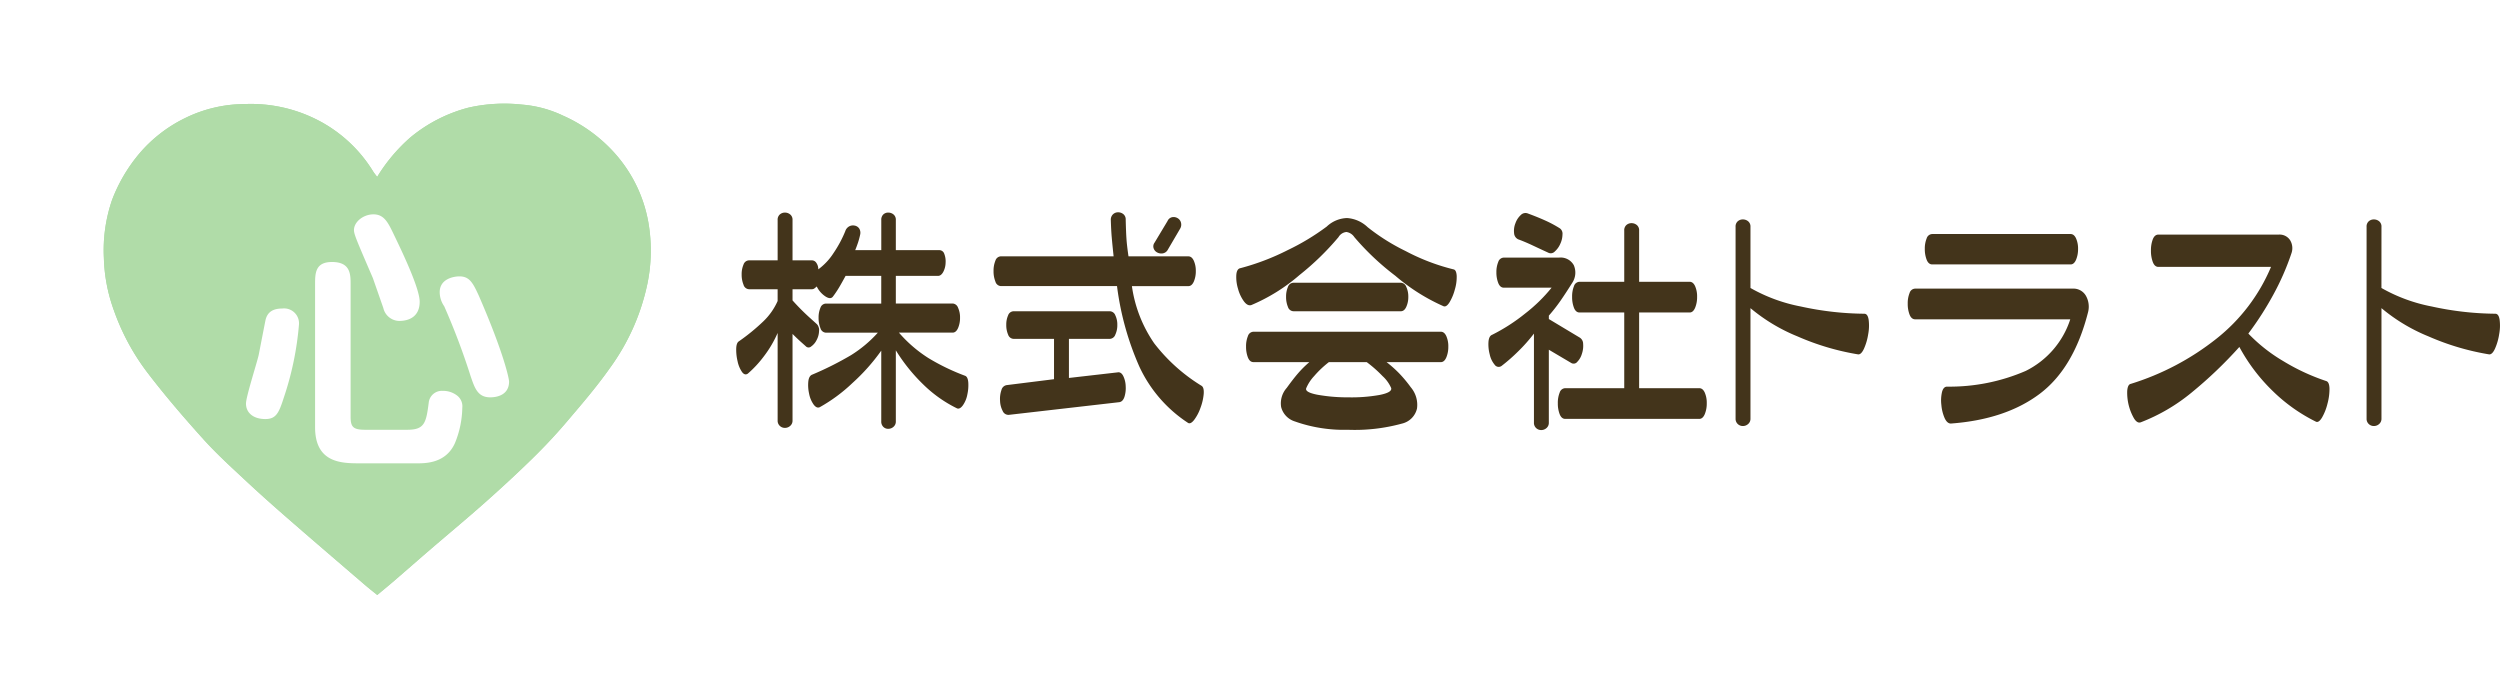 <svg xmlns="http://www.w3.org/2000/svg" xmlns:xlink="http://www.w3.org/1999/xlink" width="361.172" height="100.963" viewBox="0 0 361.172 100.963">
  <defs>
    <filter id="パス_516" x="0" y="0" width="109.026" height="100.963" filterUnits="userSpaceOnUse">
      <feOffset input="SourceAlpha"/>
      <feGaussianBlur stdDeviation="5" result="blur"/>
      <feFlood flood-color="#d1679c" flood-opacity="0.8"/>
      <feComposite operator="in" in2="blur"/>
      <feComposite in="SourceGraphic"/>
    </filter>
    <clipPath id="clip-path">
      <rect id="長方形_2351" data-name="長方形 2351" width="38.008" height="35.971" fill="#fff"/>
    </clipPath>
  </defs>
  <g id="logo" transform="translate(15 15)">
    <g id="グループ_868" data-name="グループ 868" transform="translate(47.137 -24.33)">
      <path id="パス_38" data-name="パス 38" d="M11.856,8.3a8.806,8.806,0,0,0,2.219-2.375,16.96,16.96,0,0,0,1.681-3.137,1.205,1.205,0,0,1,.56-.694,1.164,1.164,0,0,1,.807-.112,1,1,0,0,1,.65.426,1.181,1.181,0,0,1,.134.874,11.055,11.055,0,0,1-.314,1.165q-.18.538-.4,1.075h3.765V1.178a1.042,1.042,0,0,1,.291-.806A1.015,1.015,0,0,1,21.962.1a1.186,1.186,0,0,1,.762.269.971.971,0,0,1,.336.806V5.526h6.274a.75.75,0,0,1,.717.516,3,3,0,0,1,.2,1.277,2.994,2.994,0,0,1-.336,1.344q-.314.583-.762.583H23.06v3.989h8.2a.883.883,0,0,1,.784.6,3.333,3.333,0,0,1,.291,1.457,3.634,3.634,0,0,1-.291,1.5q-.292.65-.784.65H23.508a19.235,19.235,0,0,0,4.258,3.675,31.138,31.138,0,0,0,5.288,2.555q.4.134.47.941a6.162,6.162,0,0,1-.134,1.771,3.982,3.982,0,0,1-.65,1.568q-.448.605-.851.426A18.667,18.667,0,0,1,27,24.909,25.356,25.356,0,0,1,23.06,20V30.264a.986.986,0,0,1-.336.784,1.133,1.133,0,0,1-.762.291.974.974,0,0,1-.717-.291,1.059,1.059,0,0,1-.291-.784V20.046a28.318,28.318,0,0,1-4.146,4.661,23.366,23.366,0,0,1-4.728,3.5q-.449.225-.9-.381a3.969,3.969,0,0,1-.65-1.569,5.619,5.619,0,0,1-.112-1.77q.09-.807.583-.986a46.582,46.582,0,0,0,5.579-2.8,17.842,17.842,0,0,0,3.877-3.249H12.976a.873.873,0,0,1-.807-.65,3.9,3.9,0,0,1-.269-1.5,3.578,3.578,0,0,1,.269-1.457.865.865,0,0,1,.807-.6h7.977V9.246H15.8q-.538.986-.919,1.636a14.563,14.563,0,0,1-.919,1.367q-.36.449-1.12-.067a3.6,3.6,0,0,1-1.21-1.411,2.99,2.99,0,0,1-.314.269.6.6,0,0,1-.358.134H8.136v1.613a32.778,32.778,0,0,0,2.375,2.4q1.12,1.009,1.165,1.053a1.286,1.286,0,0,1,.291.986,2.928,2.928,0,0,1-.358,1.3,2.427,2.427,0,0,1-.784.919.55.55,0,0,1-.762-.022q-.045-.044-.627-.56t-1.3-1.233v12.5a.986.986,0,0,1-.336.784,1.133,1.133,0,0,1-.762.291,1.051,1.051,0,0,1-.74-.291,1.019,1.019,0,0,1-.314-.784V17.492A16.269,16.269,0,0,1,3.99,20.875a15.894,15.894,0,0,1-2.308,2.487q-.449.314-.852-.246A4.25,4.25,0,0,1,.2,21.592,7.132,7.132,0,0,1,0,19.777q.022-.851.381-1.076a28.813,28.813,0,0,0,3.541-2.891,9.234,9.234,0,0,0,2.061-2.935v-1.7H1.862a.873.873,0,0,1-.806-.65A3.833,3.833,0,0,1,.786,9.044,3.508,3.508,0,0,1,1.055,7.61.865.865,0,0,1,1.862,7H5.985V1.178A1,1,0,0,1,6.3.372,1.1,1.1,0,0,1,7.038.1,1.186,1.186,0,0,1,7.8.372a.97.97,0,0,1,.336.806V7h2.824a.767.767,0,0,1,.627.381,1.554,1.554,0,0,1,.269.919" transform="translate(44.223 39.942)" fill="#43341b"/>
      <path id="パス_39" data-name="パス 39" d="M115.172,25.052q.4.225.336,1.165a7.509,7.509,0,0,1-.471,2.039A6.31,6.31,0,0,1,114.119,30q-.515.65-.874.426a19.5,19.5,0,0,1-7.036-8.134,41.542,41.542,0,0,1-3.227-11.63H86.221a.874.874,0,0,1-.807-.65,3.971,3.971,0,0,1-.269-1.524,3.807,3.807,0,0,1,.269-1.5.869.869,0,0,1,.807-.627h16.268q-.179-1.7-.269-2.734t-.134-2.51A1.077,1.077,0,0,1,102.4.291,1.051,1.051,0,0,1,103.139,0a1.19,1.19,0,0,1,.762.269.972.972,0,0,1,.336.807q.044,1.793.112,2.779t.291,2.51h8.649q.493,0,.785.627a3.551,3.551,0,0,1,.291,1.5,3.7,3.7,0,0,1-.291,1.524q-.292.65-.785.65h-8.156a19.264,19.264,0,0,0,3.227,8.269,25.31,25.31,0,0,0,6.812,6.118M103.34,27.428l-16,1.837a.9.9,0,0,1-.874-.56,3.365,3.365,0,0,1-.381-1.479,3.878,3.878,0,0,1,.2-1.546.931.931,0,0,1,.784-.717l6.812-.851V18.285H88.058a.865.865,0,0,1-.806-.605,3.446,3.446,0,0,1-.269-1.412,3.29,3.29,0,0,1,.269-1.389.863.863,0,0,1,.806-.582h13.893a.881.881,0,0,1,.784.582,3.08,3.08,0,0,1,.291,1.389,3.224,3.224,0,0,1-.291,1.412.883.883,0,0,1-.784.605H96.035v5.647l7.036-.807q.493-.089.806.515a3.6,3.6,0,0,1,.358,1.479,4.209,4.209,0,0,1-.179,1.546q-.225.673-.717.762m8.784-25.1-1.837,3.137a1.008,1.008,0,0,1-.695.471,1.262,1.262,0,0,1-.807-.134,1.032,1.032,0,0,1-.515-.605.889.889,0,0,1,.134-.807l1.883-3.137a.926.926,0,0,1,.627-.538,1.11,1.11,0,0,1,.784.112,1.034,1.034,0,0,1,.515.627,1.134,1.134,0,0,1-.09.874" transform="translate(-3.745 40)" fill="#43341b"/>
      <path id="パス_40" data-name="パス 40" d="M196.839,9.316q.4.09.448.941a6.24,6.24,0,0,1-.269,1.972,7.1,7.1,0,0,1-.762,1.837q-.449.717-.851.582a28.147,28.147,0,0,1-6.991-4.414A37.534,37.534,0,0,1,182.5,4.655a1.666,1.666,0,0,0-1.143-.74,1.479,1.479,0,0,0-1.143.74,38.932,38.932,0,0,1-5.624,5.468,26.19,26.19,0,0,1-6.969,4.347q-.538.179-1.075-.538a5.51,5.51,0,0,1-.851-1.815,5.721,5.721,0,0,1-.247-1.994q.067-.9.605-.986a34.626,34.626,0,0,0,6.857-2.622,33.718,33.718,0,0,0,5.6-3.383A4.457,4.457,0,0,1,181.445,1.9a4.773,4.773,0,0,1,2.98,1.322,29.556,29.556,0,0,0,5.49,3.451,30.191,30.191,0,0,0,6.924,2.644M195,22.715h-7.843a17.45,17.45,0,0,1,1.815,1.614,18.824,18.824,0,0,1,1.681,2.016,3.918,3.918,0,0,1,.9,3.07,2.9,2.9,0,0,1-2.151,2.174,25.736,25.736,0,0,1-7.82.9,21.157,21.157,0,0,1-7.686-1.21,2.931,2.931,0,0,1-1.972-2.084,3.361,3.361,0,0,1,.807-2.756q.941-1.3,1.636-2.106A15.222,15.222,0,0,1,176,22.715h-8.067q-.538,0-.807-.672a4.2,4.2,0,0,1-.269-1.568,3.86,3.86,0,0,1,.269-1.524.869.869,0,0,1,.807-.627H195q.493,0,.784.627a3.6,3.6,0,0,1,.292,1.524,3.916,3.916,0,0,1-.292,1.568q-.292.672-.784.672m-5.781-7.35H173.714a.868.868,0,0,1-.806-.627,3.664,3.664,0,0,1-.269-1.456,3.508,3.508,0,0,1,.269-1.434.864.864,0,0,1,.806-.6h15.507a.883.883,0,0,1,.784.6,3.282,3.282,0,0,1,.291,1.434A3.426,3.426,0,0,1,190,14.738q-.292.628-.784.627M187.831,26.48a5.081,5.081,0,0,0-1.255-1.748,18.2,18.2,0,0,0-2.286-2.017h-5.468a14.443,14.443,0,0,0-2.129,2.017,5.91,5.91,0,0,0-1.143,1.748q-.225.583,1.591.941a24.487,24.487,0,0,0,4.459.381,23.085,23.085,0,0,0,4.5-.336q1.859-.358,1.726-.986" transform="translate(-48.977 38.931)" fill="#43341b"/>
      <path id="パス_41" data-name="パス 41" d="M257.606,19.986V30.517a.986.986,0,0,1-.336.784,1.133,1.133,0,0,1-.762.291,1.048,1.048,0,0,1-.739-.291,1.018,1.018,0,0,1-.314-.784V17.655a23.458,23.458,0,0,1-2.263,2.555,25.409,25.409,0,0,1-2.4,2.106.7.7,0,0,1-1.009-.157,3.429,3.429,0,0,1-.717-1.5,5.61,5.61,0,0,1-.179-1.815q.067-.829.515-1.009a26.4,26.4,0,0,0,4.773-3.07,22.906,22.906,0,0,0,3.832-3.742h-6.9q-.538,0-.807-.672a4.145,4.145,0,0,1-.269-1.546,3.8,3.8,0,0,1,.269-1.5.868.868,0,0,1,.807-.627h7.977a2.164,2.164,0,0,1,2.129,1.1,2.675,2.675,0,0,1-.246,2.577q-.9,1.435-1.658,2.532a24.647,24.647,0,0,1-1.7,2.174v.493l4.481,2.689a1.063,1.063,0,0,1,.471.9,3.51,3.51,0,0,1-.179,1.434,2.728,2.728,0,0,1-.672,1.165.662.662,0,0,1-.829.179Zm1.613-17.523a.952.952,0,0,1,.358.874,3.262,3.262,0,0,1-.313,1.344,3.093,3.093,0,0,1-.784,1.1.8.8,0,0,1-.874.224q-1.076-.493-2.263-1.053t-2.174-.919a1.049,1.049,0,0,1-.583-.9,2.914,2.914,0,0,1,.2-1.434,2.9,2.9,0,0,1,.785-1.187.933.933,0,0,1,1.031-.2q1.344.494,2.487,1.008a16.924,16.924,0,0,1,2.129,1.143M268.5,14.608h-6.454q-.538,0-.807-.672a4.276,4.276,0,0,1-.269-1.591,3.939,3.939,0,0,1,.269-1.547.869.869,0,0,1,.807-.627H268.5V2.776a1,1,0,0,1,.314-.806,1.1,1.1,0,0,1,.739-.269,1.187,1.187,0,0,1,.762.269.971.971,0,0,1,.336.806v7.395h7.3q.493,0,.784.627a3.673,3.673,0,0,1,.291,1.547,3.984,3.984,0,0,1-.291,1.591q-.292.673-.784.672h-7.3V25.543h8.694q.493,0,.784.627a3.671,3.671,0,0,1,.292,1.546,3.987,3.987,0,0,1-.292,1.591q-.292.672-.784.672H259.981q-.537,0-.806-.672a4.27,4.27,0,0,1-.269-1.591,3.929,3.929,0,0,1,.269-1.546.87.87,0,0,1,.806-.627H268.5Z" transform="translate(-95.985 39.868)" fill="#43341b"/>
      <path id="パス_42" data-name="パス 42" d="M332.811,12.265a23.679,23.679,0,0,0,7.238,2.667,44.38,44.38,0,0,0,9.209,1.053q.493,0,.627.874a6.668,6.668,0,0,1-.067,2.084,8.164,8.164,0,0,1-.605,2.084q-.4.874-.851.829a36.457,36.457,0,0,1-8.761-2.6,25.494,25.494,0,0,1-6.79-4.079V31.132a.984.984,0,0,1-.336.784,1.131,1.131,0,0,1-.762.292,1.05,1.05,0,0,1-.739-.292,1.019,1.019,0,0,1-.314-.784V3.436a1,1,0,0,1,.314-.807,1.1,1.1,0,0,1,.739-.269,1.185,1.185,0,0,1,.762.269.97.97,0,0,1,.336.807Z" transform="translate(-142.06 38.67)" fill="#43341b"/>
      <path id="パス_43" data-name="パス 43" d="M413.664,18.523q-2.062,8.067-6.991,11.764t-12.817,4.28q-.538,0-.9-.784a5.959,5.959,0,0,1-.471-1.882,5.4,5.4,0,0,1,.09-1.882q.2-.783.739-.784a27.72,27.72,0,0,0,11.338-2.263,12.663,12.663,0,0,0,6.453-7.462H388.7q-.538,0-.807-.672a4.277,4.277,0,0,1-.269-1.591,3.937,3.937,0,0,1,.269-1.546.87.87,0,0,1,.807-.627h22.767a2.072,2.072,0,0,1,1.882,1.008,3.185,3.185,0,0,1,.314,2.443m-2.51-6.946H391.167q-.538,0-.807-.672a4.207,4.207,0,0,1-.269-1.568,3.87,3.87,0,0,1,.269-1.524.869.869,0,0,1,.807-.627h19.988q.493,0,.784.627a3.608,3.608,0,0,1,.292,1.524,3.92,3.92,0,0,1-.292,1.568q-.291.673-.784.672" transform="translate(-174.153 35.952)" fill="#43341b"/>
      <path id="パス_44" data-name="パス 44" d="M477.727,21.686a23.521,23.521,0,0,0,5.064,3.989,30.241,30.241,0,0,0,6.185,2.868q.447.134.471,1.1a8.047,8.047,0,0,1-.292,2.174,7.6,7.6,0,0,1-.784,1.994q-.471.783-.874.605a24.265,24.265,0,0,1-6.207-4.392,26.11,26.11,0,0,1-4.863-6.408,61.86,61.86,0,0,1-6.924,6.61,26.512,26.512,0,0,1-7.328,4.28q-.494.179-.964-.56a7.468,7.468,0,0,1-.986-3.966q.067-.941.516-1.03a37.935,37.935,0,0,0,12.369-6.521A26.062,26.062,0,0,0,481,12.051H464.73q-.538,0-.806-.7a4.593,4.593,0,0,1-.269-1.658,4.419,4.419,0,0,1,.269-1.636q.269-.672.806-.672h17.389a1.8,1.8,0,0,1,1.636.806,2.206,2.206,0,0,1,.2,1.882,36.837,36.837,0,0,1-2.667,6.073,45.718,45.718,0,0,1-3.563,5.535" transform="translate(-215.046 35.837)" fill="#43341b"/>
      <path id="パス_45" data-name="パス 45" d="M541.58,12.265a23.675,23.675,0,0,0,7.238,2.667,44.381,44.381,0,0,0,9.209,1.053q.494,0,.627.874a6.668,6.668,0,0,1-.067,2.084,8.158,8.158,0,0,1-.6,2.084q-.4.874-.852.829a36.461,36.461,0,0,1-8.761-2.6,25.489,25.489,0,0,1-6.79-4.079V31.132a.986.986,0,0,1-.336.784,1.132,1.132,0,0,1-.762.292,1.05,1.05,0,0,1-.739-.292,1.019,1.019,0,0,1-.314-.784V3.436a1,1,0,0,1,.314-.807,1.1,1.1,0,0,1,.739-.269,1.187,1.187,0,0,1,.762.269.971.971,0,0,1,.336.807Z" transform="translate(-259.673 38.67)" fill="#43341b"/>
    </g>
    <g id="グループ_7304" data-name="グループ 7304" transform="translate(-1834 -10100.5)">
      <g id="グループ_7296" data-name="グループ 7296" transform="translate(1834 10100.5)" opacity="0.45">
        <g id="グループ_7302" data-name="グループ 7302" transform="translate(0 0)">
          <path id="パス_515" data-name="パス 515" d="M39.491,10.56c-.217-.292-.432-.54-.6-.816A20.235,20.235,0,0,0,30.61,2.2,21.157,21.157,0,0,0,20.392.033a19.691,19.691,0,0,0-8.767,2.082A20.345,20.345,0,0,0,5.153,7.157a23.133,23.133,0,0,0-3.964,6.728A22.327,22.327,0,0,0,.006,22.257,23.891,23.891,0,0,0,1.477,29.9a32.744,32.744,0,0,0,4.847,8.964c2.533,3.315,5.266,6.49,8.06,9.592,1.925,2.137,4.071,4.08,6.177,6.047,2.073,1.936,4.2,3.817,6.34,5.679,3.579,3.117,7.187,6.2,10.786,9.294.6.513,1.217,1,1.813,1.483.871-.729,1.675-1.387,2.462-2.065,1.773-1.527,3.531-3.07,5.3-4.595,2.581-2.219,5.2-4.391,7.746-6.649,2.322-2.06,4.609-4.164,6.829-6.334,1.7-1.656,3.333-3.383,4.869-5.187,2.2-2.582,4.427-5.159,6.377-7.925A31.721,31.721,0,0,0,78.454,26.35a23.645,23.645,0,0,0,.22-9.2A20.286,20.286,0,0,0,73.2,6.48a21.955,21.955,0,0,0-6.841-4.769,16.927,16.927,0,0,0-5.928-1.6,23.4,23.4,0,0,0-7.789.446,21.761,21.761,0,0,0-8.316,4.26,24.525,24.525,0,0,0-4.837,5.738" transform="translate(0 0)" fill="#4fb13e"/>
          <g transform="matrix(1, 0, 0, 1, -15, -15)" filter="url(#パス_516)">
            <path id="パス_516-2" data-name="パス 516" d="M39.491,10.56a24.525,24.525,0,0,1,4.837-5.738A21.761,21.761,0,0,1,52.645.562,23.4,23.4,0,0,1,60.434.116a16.927,16.927,0,0,1,5.928,1.6A21.955,21.955,0,0,1,73.2,6.48a20.286,20.286,0,0,1,5.472,10.667,23.645,23.645,0,0,1-.22,9.2,31.721,31.721,0,0,1-5.366,11.858c-1.95,2.766-4.179,5.343-6.377,7.925-1.537,1.8-3.174,3.531-4.869,5.187-2.22,2.169-4.507,4.273-6.829,6.334-2.544,2.258-5.165,4.43-7.746,6.649-1.774,1.525-3.532,3.068-5.3,4.595-.787.678-1.591,1.336-2.462,2.065-.6-.486-1.216-.97-1.813-1.483-3.6-3.092-7.207-6.177-10.786-9.294-2.139-1.862-4.266-3.743-6.34-5.679-2.105-1.966-4.251-3.91-6.177-6.047-2.794-3.1-5.527-6.277-8.06-9.592A32.744,32.744,0,0,1,1.477,29.9,23.891,23.891,0,0,1,.006,22.257a22.327,22.327,0,0,1,1.183-8.372A23.133,23.133,0,0,1,5.153,7.157a20.345,20.345,0,0,1,6.472-5.041A19.691,19.691,0,0,1,20.392.033,21.157,21.157,0,0,1,30.61,2.2a20.235,20.235,0,0,1,8.281,7.541c.168.276.383.524.6.816" transform="translate(15 15)" fill="#4fb13e"/>
          </g>
        </g>
      </g>
      <g id="グループ_7297" data-name="グループ 7297" transform="translate(1854.537 10116.465)">
        <g id="グループ_6997" data-name="グループ 6997" clip-path="url(#clip-path)">
          <path id="パス_778" data-name="パス 778" d="M0,27.334c0-.978,1.589-5.907,1.833-7.007.163-.815.978-5.051,1.018-5.174.285-1.018,1.018-1.548,2.4-1.548a2.156,2.156,0,0,1,2.4,2.363,44.487,44.487,0,0,1-2.2,10.551c-.693,2.159-1.1,3.055-2.648,3.055C1.018,29.574,0,28.637,0,27.334M16.5,35.97c-2.607,0-6.518,0-6.518-5.214V10.143c0-1.589,0-3.259,2.444-3.259,2.689,0,2.689,1.792,2.689,3.259V29.249c0,1.466.367,1.874,2.118,1.874H23.3c2.485,0,2.729-.978,3.1-3.911a1.907,1.907,0,0,1,2-1.711,3.3,3.3,0,0,1,2.118.693,1.95,1.95,0,0,1,.733,1.752,14,14,0,0,1-1.059,5.092c-1.3,2.933-4.237,2.933-5.5,2.933ZM18.332,9.206C16.051,3.91,15.6,2.891,15.6,2.28,15.6,1.058,16.988,0,18.413,0c1.548,0,2.118,1.181,2.974,2.974,1.141,2.363,3.707,7.7,3.707,9.655,0,2-1.344,2.77-2.974,2.77a2.406,2.406,0,0,1-2.281-1.874ZM32.468,23.423a100.241,100.241,0,0,0-3.829-10.144,3.577,3.577,0,0,1-.652-2.037c0-1.955,2.078-2.281,2.852-2.281,1.466,0,1.955.978,2.77,2.729,3.748,8.6,4.4,12.14,4.4,12.466,0,1.792-1.507,2.281-2.729,2.281-1.793,0-2.241-1.344-2.811-3.015" transform="translate(0 0.001)" fill="#fff"/>
        </g>
      </g>
    </g>
  </g>
</svg>
